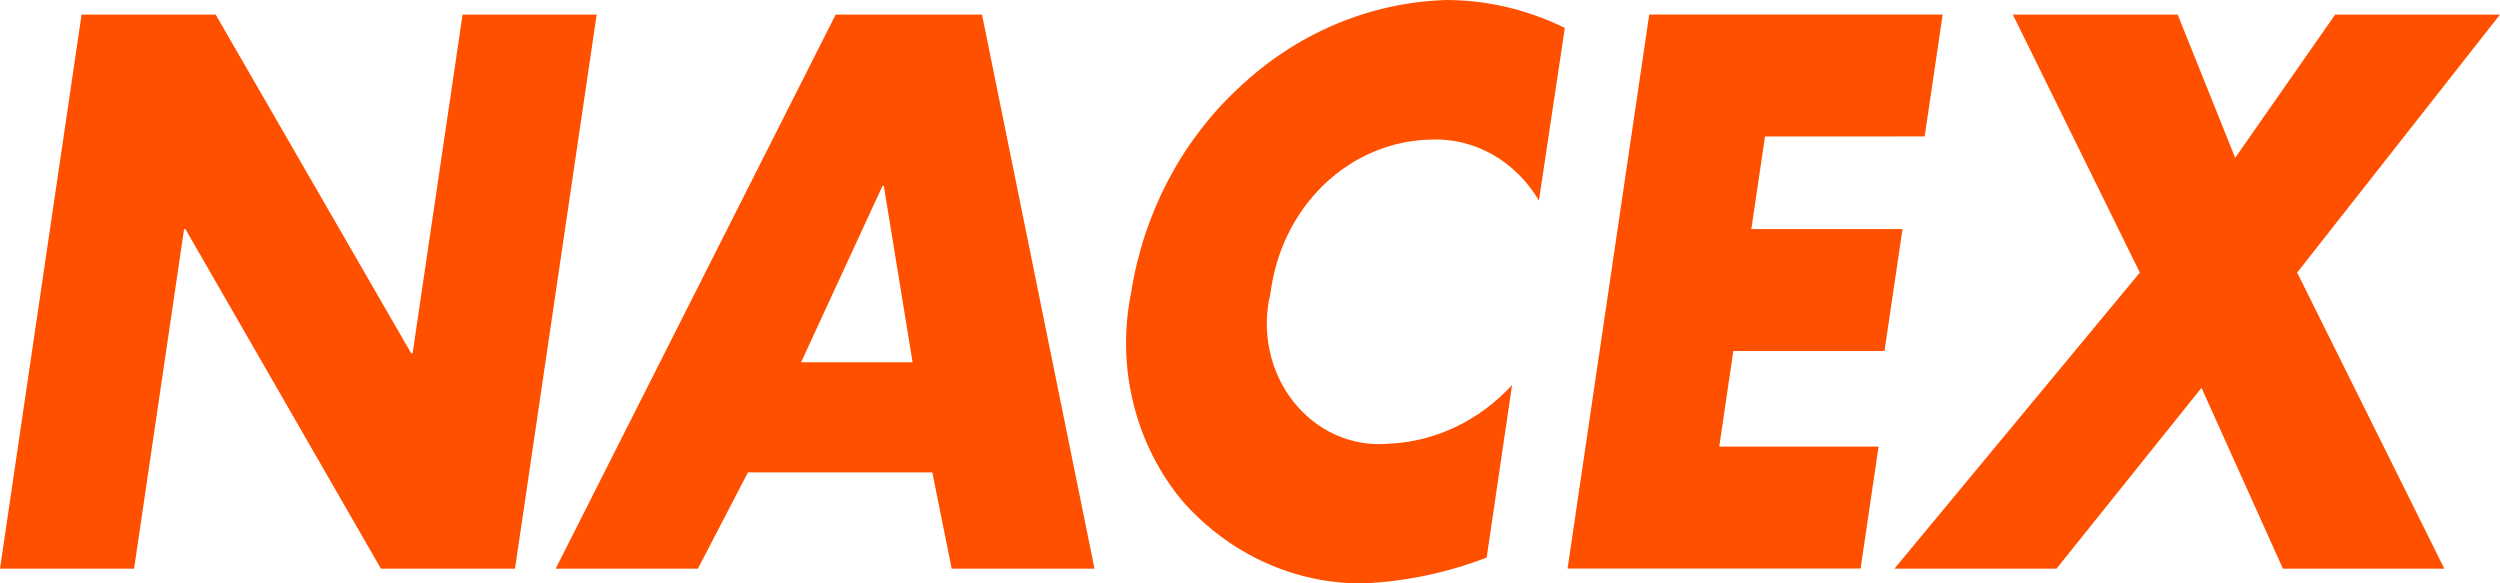 <svg width="30" height="7" viewBox="0 0 30 7" fill="none" xmlns="http://www.w3.org/2000/svg">
<path d="M0.979 0.175H2.588L4.935 4.241H4.951L5.551 0.175H7.16L6.18 6.824H4.571L2.225 2.749H2.209L1.609 6.824H0L0.979 0.175Z" fill="#FF5000"/>
<path d="M8.975 5.669L8.375 6.824H6.668L10.028 0.175H11.784L13.134 6.824H11.42L11.188 5.669H8.975ZM10.606 2.231H10.59L9.613 4.347H10.951L10.606 2.231Z" fill="#FF5000"/>
<path d="M18.467 2.407C18.329 2.173 18.136 1.982 17.908 1.853C17.68 1.725 17.424 1.663 17.167 1.675C16.695 1.685 16.241 1.876 15.889 2.214C15.537 2.552 15.309 3.015 15.246 3.518C15.191 3.741 15.187 3.975 15.234 4.2C15.281 4.425 15.377 4.635 15.515 4.812C15.653 4.989 15.828 5.128 16.026 5.217C16.224 5.306 16.44 5.343 16.654 5.325C17.217 5.304 17.75 5.051 18.145 4.619L17.84 6.691C17.369 6.872 16.875 6.976 16.375 7C15.969 7.007 15.565 6.923 15.191 6.755C14.816 6.587 14.477 6.337 14.197 6.021C13.914 5.686 13.71 5.283 13.602 4.846C13.493 4.408 13.484 3.95 13.574 3.508C13.723 2.564 14.172 1.704 14.844 1.074C15.537 0.408 16.428 0.027 17.358 0C17.848 0.001 18.332 0.116 18.778 0.335L18.467 2.407Z" fill="#FF5000"/>
<path d="M21.18 1.638L21.016 2.749H22.83L22.614 4.212H20.8L20.631 5.359H22.543L22.327 6.822H18.811L19.791 0.174H23.312L23.096 1.637L21.18 1.638Z" fill="#FF5000"/>
<path d="M24.154 0.175H26.132L26.822 1.894L28.022 0.175H30L27.566 3.271L29.332 6.824H27.395L26.418 4.654L24.678 6.824H22.733L25.678 3.271L24.154 0.175Z" fill="#FF5000"/>
</svg>
